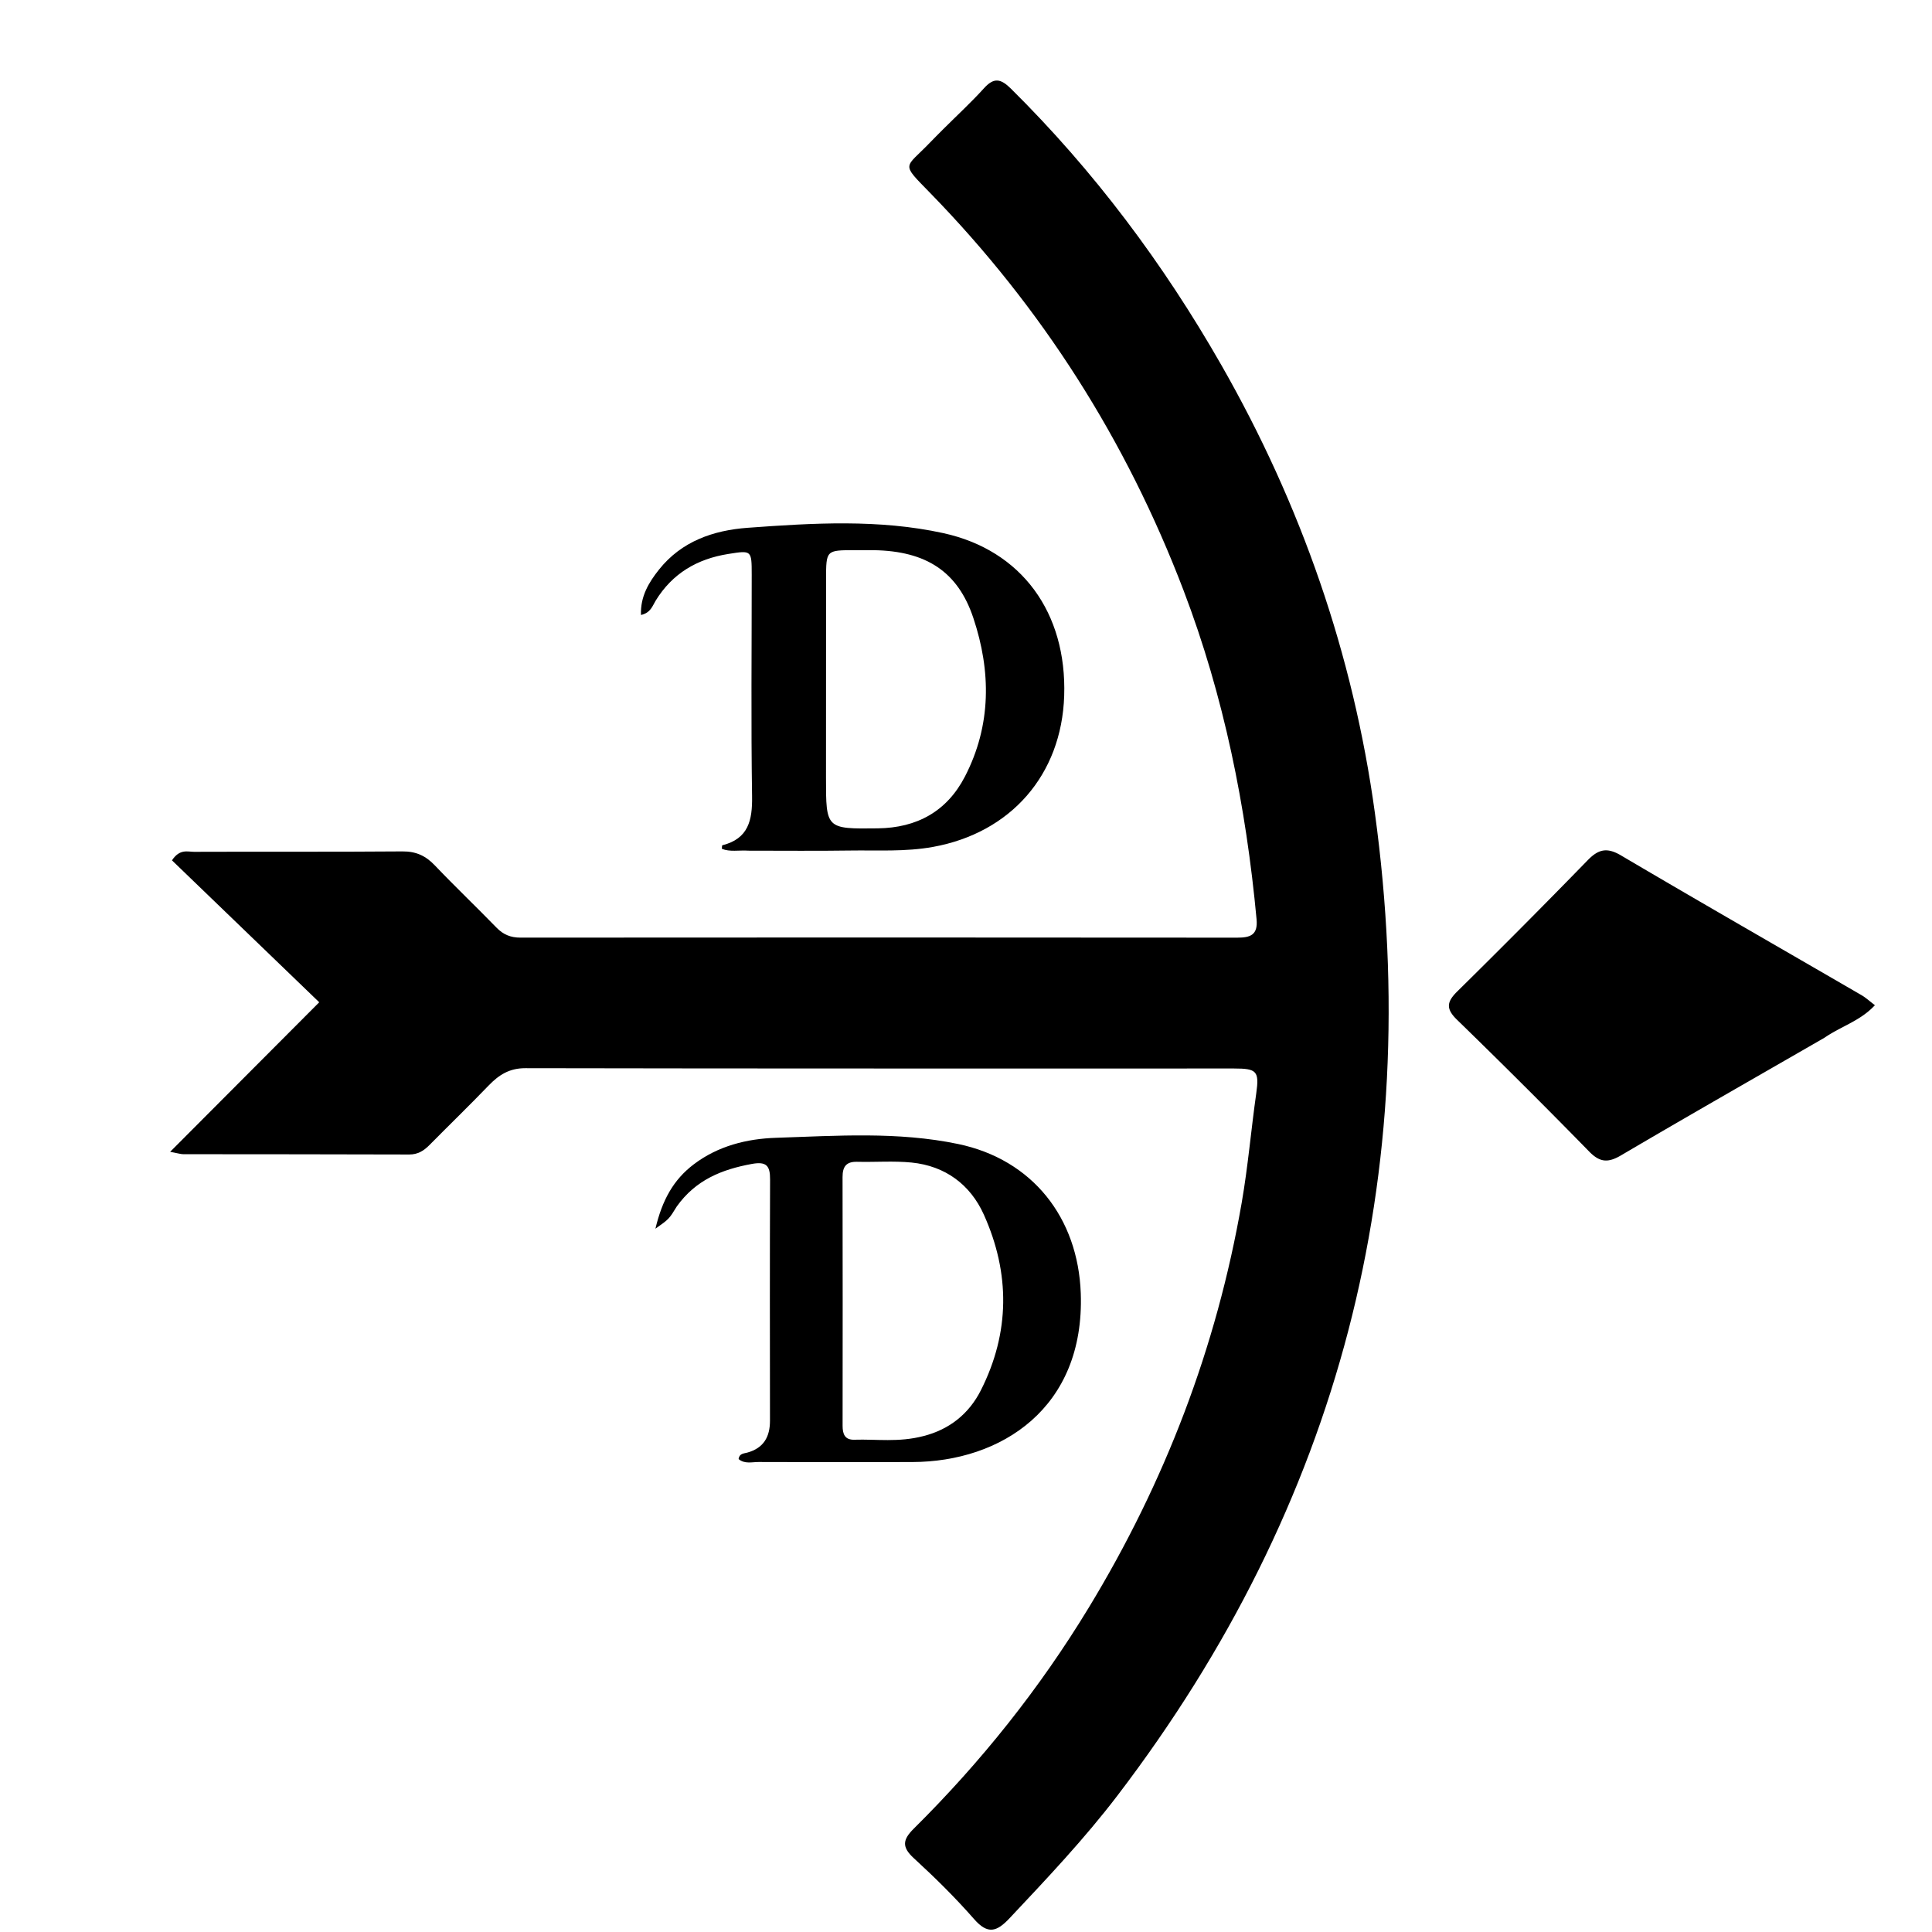 <?xml version="1.0" encoding="UTF-8"?>
<svg data-bbox="43.678 20.676 437.665 474.728" viewBox="0 0 496 496" xmlns="http://www.w3.org/2000/svg" data-type="shape">
    <g>
        <path d="M242.158 33.158c3.674-3.659 7.238-6.941 10.474-10.52 2.55-2.82 4.312-2.44 6.898.119 21.348 21.126 39.149 44.924 54.025 70.963 20.467 35.822 33.83 74.225 39.418 114.998 12.752 93.056-8.952 177.348-66.083 252.24-8.506 11.151-18.112 21.304-27.702 31.498-3.298 3.505-5.592 4.253-9.12.22-4.818-5.505-10.063-10.672-15.459-15.62-3.154-2.892-2.875-4.762.016-7.627 17.225-17.074 32.252-35.903 44.864-56.662 19.577-32.223 32.825-66.786 39.288-103.974 1.624-9.347 2.413-18.779 3.744-28.15.803-5.659.095-6.33-5.673-6.33-60.658-.007-121.315.038-181.973-.08-4.152-.007-6.837 1.753-9.48 4.5-4.962 5.158-10.11 10.137-15.142 15.228-1.46 1.476-2.982 2.44-5.212 2.432-19.33-.07-38.66-.05-57.991-.078-.642 0-1.283-.224-3.372-.613l38.275-38.391-37.803-36.435c2.005-3.028 4.026-2.183 5.678-2.19 17.83-.07 35.662.04 53.492-.105 3.483-.028 5.96 1.118 8.306 3.581 5.169 5.428 10.605 10.6 15.83 15.977 1.752 1.803 3.635 2.578 6.17 2.576 61.324-.048 122.648-.049 183.973.009 3.422.003 5.373-.683 4.997-4.728-2.697-28.94-8.35-57.178-18.748-84.432-14.696-38.525-36.329-72.568-65.092-102.07-7.622-7.817-6.5-6.125-.009-12.886 1.039-1.082 2.106-2.135 3.411-3.45"/>
        <path d="M468.363 266.436c-17.622 10.153-34.973 20.042-52.184 30.171-3.309 1.947-5.422 1.86-8.171-.951a1893 1893 0 0 0-33.95-33.855c-2.917-2.835-2.641-4.603.088-7.293a2251 2251 0 0 0 33.445-33.648c2.76-2.838 4.946-3.386 8.562-1.252 20.498 12.094 41.152 23.922 61.737 35.869 1.105.641 2.063 1.533 3.453 2.583-3.715 4.032-8.67 5.402-12.98 8.376"/>
        <path d="M192.2 218.39c-2.598-.16-4.786.366-6.877-.476.04-.35.015-.882.117-.907 6.69-1.688 7.733-6.381 7.639-12.552-.291-18.975-.082-37.958-.093-56.937-.003-6.287-.032-6.25-6.014-5.3-7.991 1.27-14.352 4.985-18.655 12.007-.81 1.322-1.273 3.109-3.76 3.657-.18-4.762 2.013-8.363 4.621-11.643 5.796-7.284 13.954-10.096 22.802-10.743 16.761-1.226 33.635-2.247 50.192 1.371 20.163 4.407 31.737 20.476 31.036 41.783-.668 20.29-13.727 35.162-33.667 38.773-7.136 1.292-14.265.822-21.402.93-8.489.127-16.981.034-25.939.037m32.187-77.144h-4.998c-7.3.002-7.308.002-7.313 7.457-.01 16.991-.011 33.982-.017 50.974-.005 13.138-.005 13.149 13.306 12.982 10.006-.126 17.719-4.322 22.36-13.298 6.82-13.192 6.726-27.026 2.16-40.71-3.977-11.917-12.107-17.174-25.498-17.405"/>
        <path d="M173.738 309.75c-1.972 3.22-1.972 3.22-5.472 5.692 1.744-7.357 4.631-12.58 9.858-16.538 6.24-4.725 13.629-6.553 21.08-6.797 15.599-.512 31.28-1.644 46.772 1.59 19.095 3.984 30.805 18.945 31.49 38.348 1.041 29.44-20.436 43.242-43.238 43.302-13.154.035-26.309.05-39.463-.01-1.705-.007-3.6.57-5.149-.761.191-1.446 1.363-1.41 2.238-1.651 4.182-1.156 5.826-4.028 5.822-8.185-.024-20.647-.055-41.295.024-61.942.014-3.497-.898-4.68-4.698-3.981-7.648 1.406-14.388 4.073-19.264 10.933m63.307 58.939c6.687-1.694 11.706-5.707 14.761-11.744 7.517-14.85 7.536-30.095.776-45.117-3.471-7.715-9.913-12.508-18.556-13.372-4.611-.46-9.303-.073-13.956-.19-2.823-.072-3.766 1.237-3.76 3.935.05 21.281.03 42.562.012 63.844-.002 2.107.57 3.651 3.035 3.573 5.628-.18 11.307.728 17.688-.93"/>
    </g>
</svg>
